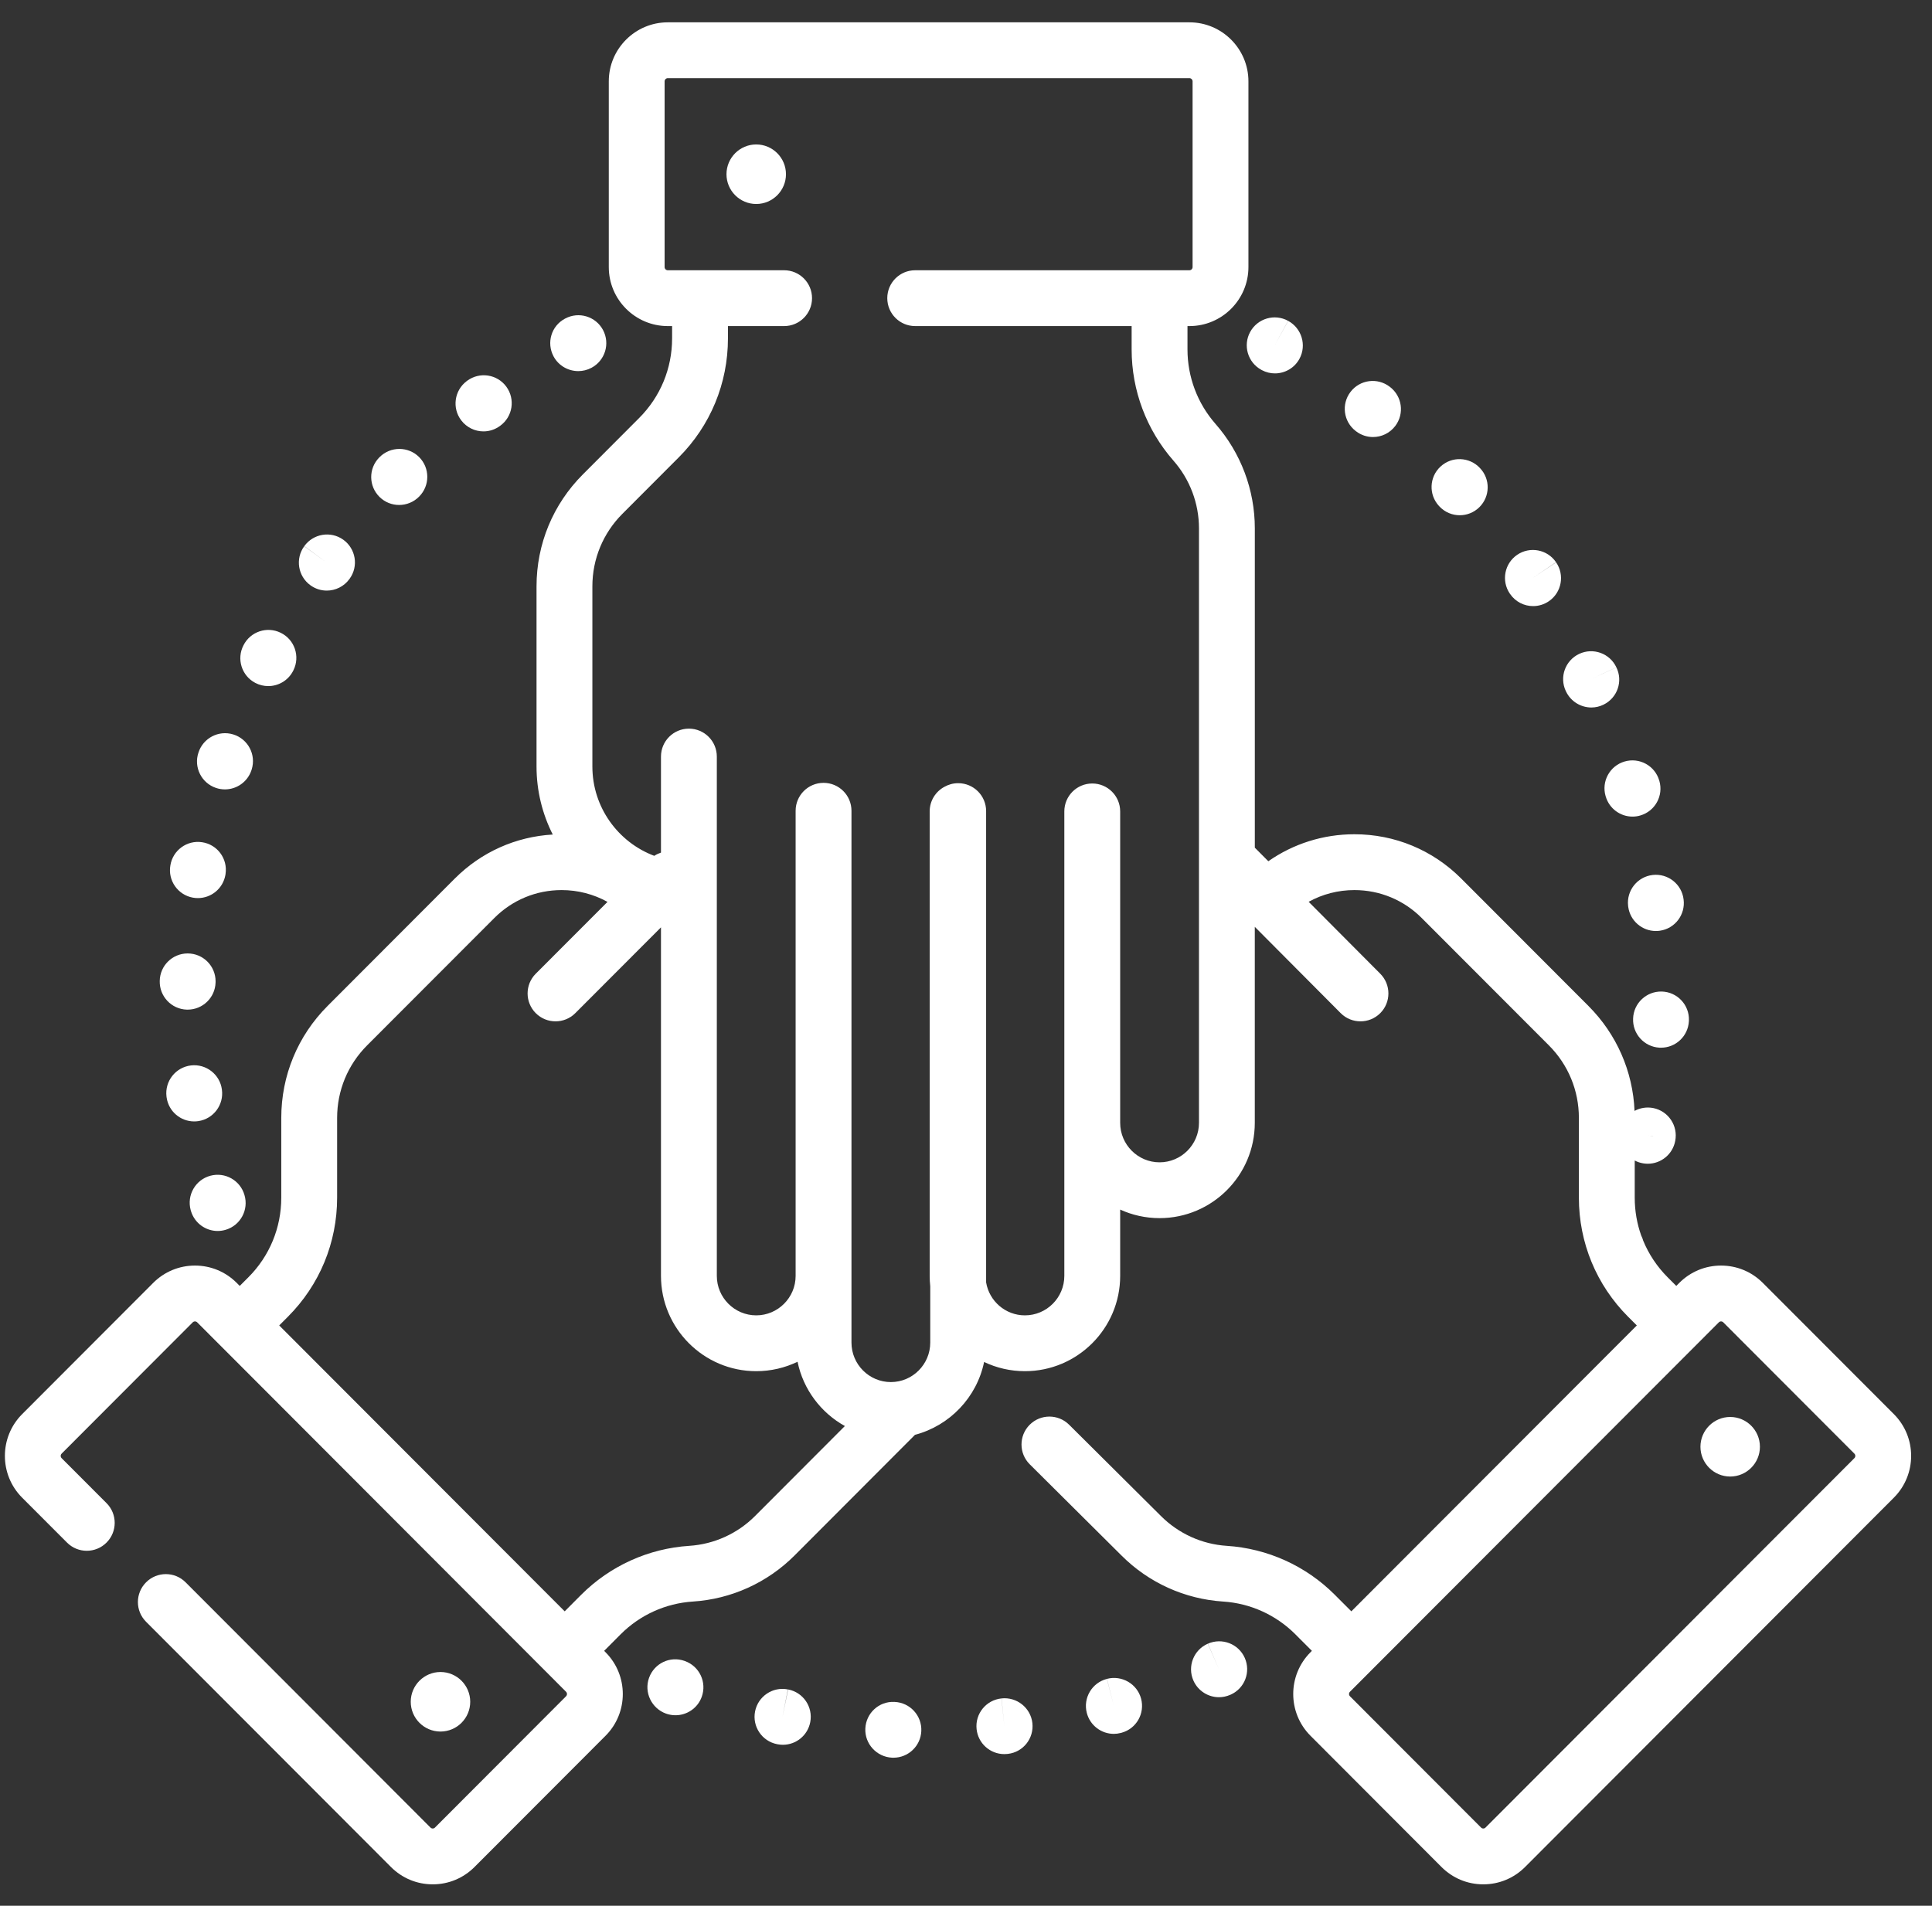 <svg width="75" height="74" viewBox="0 0 75 74" fill="none" xmlns="http://www.w3.org/2000/svg">
<rect x="0" y="0" width="75" height="74" fill="#333333" stroke="none"/>
<g clip-path="url(#clip0_33_448)">
<path d="M30.593 65.601L30.376 66.663L30.585 65.6C29.998 65.484 29.428 65.866 29.312 66.453C29.196 67.041 29.579 67.611 30.166 67.726C30.168 67.727 30.184 67.73 30.186 67.73C30.255 67.743 30.323 67.75 30.391 67.75C30.901 67.75 31.355 67.389 31.454 66.869C31.567 66.281 31.181 65.713 30.593 65.601Z" fill="white"/>
<path d="M38.881 65.949L38.989 67.028L38.878 65.95C38.282 66.011 37.849 66.543 37.911 67.139C37.968 67.697 38.438 68.112 38.987 68.112C39.025 68.112 39.062 68.11 39.1 68.106L39.13 68.103C39.722 68.034 40.143 67.499 40.077 66.906C40.01 66.314 39.474 65.887 38.881 65.949V65.949Z" fill="white"/>
<path d="M34.731 66.086C34.731 66.086 34.716 66.085 34.716 66.085C34.118 66.058 33.619 66.522 33.592 67.12C33.566 67.718 34.035 68.224 34.633 68.251C34.65 68.252 34.666 68.252 34.684 68.252C35.259 68.252 35.739 67.799 35.765 67.218C35.792 66.62 35.33 66.113 34.731 66.086V66.086Z" fill="white"/>
<path d="M26.589 64.499L26.576 64.494C26.012 64.292 25.398 64.587 25.196 65.15C24.993 65.714 25.292 66.337 25.856 66.54C25.977 66.583 26.101 66.603 26.222 66.603C26.666 66.603 27.084 66.329 27.242 65.886C27.445 65.322 27.153 64.701 26.589 64.499V64.499Z" fill="white"/>
<path d="M42.972 65.19L43.239 66.241L42.969 65.192C42.389 65.341 42.04 65.932 42.189 66.511C42.315 67 42.755 67.326 43.238 67.326C43.328 67.326 43.419 67.314 43.51 67.29C43.514 67.289 43.533 67.284 43.538 67.283C44.114 67.126 44.45 66.535 44.297 65.959C44.143 65.383 43.55 65.04 42.972 65.19V65.19Z" fill="white"/>
<path d="M46.891 63.824L47.32 64.818L46.887 63.825C46.339 64.064 46.087 64.703 46.326 65.251C46.504 65.659 46.903 65.903 47.321 65.903C47.465 65.903 47.612 65.873 47.753 65.812C47.757 65.81 47.775 65.803 47.779 65.801C48.323 65.555 48.563 64.918 48.32 64.373C48.077 63.828 47.437 63.584 46.891 63.824V63.824Z" fill="white"/>
<path d="M22.449 14.41C22.623 14.41 22.799 14.368 22.962 14.281C23.491 13.999 23.69 13.343 23.409 12.814C23.127 12.286 22.471 12.086 21.942 12.368L21.929 12.375C21.401 12.657 21.208 13.31 21.489 13.838C21.684 14.203 22.061 14.41 22.449 14.41Z" fill="white"/>
<path d="M9.91 26.517C10.071 26.601 10.243 26.641 10.413 26.641C10.803 26.641 11.18 26.43 11.374 26.06L11.393 26.022C11.657 25.485 11.436 24.835 10.899 24.572C10.365 24.308 9.72 24.525 9.453 25.055C9.176 25.585 9.38 26.239 9.91 26.517Z" fill="white"/>
<path d="M8.384 30.595C8.499 30.634 8.616 30.652 8.732 30.652C9.183 30.652 9.605 30.367 9.758 29.916L9.772 29.873C9.948 29.301 9.627 28.694 9.055 28.518C8.487 28.343 7.885 28.659 7.704 29.223C7.513 29.789 7.818 30.404 8.384 30.595Z" fill="white"/>
<path d="M12.049 22.725C12.241 22.865 12.464 22.933 12.685 22.933C13.02 22.933 13.351 22.777 13.563 22.486L13.577 22.467C13.925 21.98 13.811 21.305 13.326 20.957C12.84 20.609 12.162 20.721 11.813 21.206L12.687 21.849L11.81 21.21C11.457 21.695 11.565 22.373 12.049 22.725Z" fill="white"/>
<path d="M18.769 16.751C18.996 16.751 19.225 16.679 19.421 16.53C19.905 16.177 20.009 15.499 19.656 15.015C19.302 14.532 18.624 14.428 18.141 14.781L18.114 14.801C17.637 15.163 17.542 15.844 17.904 16.321C18.118 16.602 18.441 16.751 18.769 16.751Z" fill="white"/>
<path d="M7.416 47.034C7.56 47.5 7.988 47.799 8.451 47.799C8.556 47.799 8.664 47.783 8.77 47.75C9.339 47.576 9.661 46.973 9.49 46.402C9.327 45.833 8.737 45.499 8.163 45.655C7.585 45.813 7.245 46.409 7.402 46.987C7.406 46.998 7.413 47.023 7.416 47.034Z" fill="white"/>
<path d="M15.494 19.608C15.776 19.608 16.058 19.499 16.271 19.282C16.693 18.858 16.693 18.172 16.271 17.749C15.847 17.326 15.161 17.326 14.737 17.749L14.719 17.767C14.3 18.195 14.309 18.88 14.736 19.299C14.947 19.506 15.22 19.608 15.494 19.608Z" fill="white"/>
<path d="M8.614 42.308C8.538 41.719 8 41.301 7.411 41.371C6.817 41.443 6.392 41.982 6.463 42.576L6.469 42.62C6.548 43.158 7.01 43.545 7.539 43.545C7.591 43.545 7.644 43.541 7.698 43.533C8.288 43.447 8.697 42.898 8.614 42.308Z" fill="white"/>
<path d="M7.253 39.204C7.264 39.204 7.275 39.204 7.285 39.204C7.869 39.204 8.351 38.739 8.368 38.152L8.369 38.105C8.369 37.507 7.884 37.022 7.285 37.022C6.691 37.022 6.209 37.499 6.201 38.091C6.186 38.689 6.656 39.186 7.253 39.204V39.204Z" fill="white"/>
<path d="M7.49 34.856C7.555 34.868 7.619 34.873 7.683 34.873C8.198 34.873 8.654 34.505 8.749 33.98C8.752 33.964 8.754 33.949 8.756 33.933C8.844 33.34 8.434 32.789 7.841 32.703C7.256 32.615 6.708 33.018 6.614 33.602C6.511 34.19 6.903 34.751 7.49 34.856Z" fill="white"/>
<path d="M58.624 23.067C58.834 23.372 59.171 23.535 59.516 23.535C59.727 23.535 59.942 23.473 60.13 23.343C60.622 23.005 60.747 22.329 60.408 21.836L59.507 22.439L60.405 21.831C60.069 21.335 59.394 21.206 58.899 21.542C58.404 21.878 58.274 22.552 58.61 23.048L58.624 23.067Z" fill="white"/>
<path d="M64.159 33.975C63.564 34.042 63.136 34.578 63.203 35.174L63.209 35.221C63.286 35.761 63.751 36.151 64.281 36.151C64.332 36.151 64.384 36.148 64.436 36.14C65.024 36.056 65.433 35.515 65.357 34.927C65.289 34.334 64.75 33.908 64.159 33.975Z" fill="white"/>
<path d="M62.33 30.916L62.335 30.93C62.474 31.403 62.906 31.709 63.374 31.709C63.475 31.709 63.578 31.695 63.68 31.664C64.255 31.495 64.583 30.893 64.415 30.318L64.41 30.304C64.241 29.729 63.639 29.401 63.064 29.57C62.49 29.739 62.161 30.341 62.33 30.916V30.916Z" fill="white"/>
<path d="M60.799 26.863C60.988 27.247 61.375 27.472 61.777 27.472C61.937 27.472 62.099 27.436 62.252 27.36C62.789 27.096 63.012 26.45 62.747 25.913L61.765 26.371L62.746 25.911C62.492 25.369 61.847 25.136 61.305 25.39C60.763 25.644 60.529 26.289 60.783 26.831L60.799 26.863Z" fill="white"/>
<path d="M55.894 19.682C56.106 19.898 56.386 20.007 56.667 20.007C56.941 20.007 57.215 19.904 57.426 19.697C57.851 19.281 57.861 18.602 57.451 18.174C57.045 17.737 56.361 17.71 55.922 18.116C55.482 18.521 55.455 19.207 55.861 19.647L55.894 19.682Z" fill="white"/>
<path d="M64.512 38.501C63.916 38.486 63.417 38.953 63.397 39.548C63.37 40.142 63.825 40.647 64.419 40.681C64.44 40.682 64.46 40.682 64.481 40.682C65.051 40.682 65.53 40.236 65.562 39.658L65.564 39.613C65.58 39.016 65.11 38.519 64.512 38.501V38.501Z" fill="white"/>
<path d="M48.962 14.359L48.987 14.373C49.149 14.459 49.322 14.499 49.493 14.499C49.878 14.499 50.252 14.292 50.447 13.928C50.73 13.402 50.531 12.745 50.007 12.46L49.483 13.409L50.004 12.458C49.479 12.17 48.82 12.363 48.532 12.888C48.245 13.412 48.437 14.072 48.962 14.359V14.359Z" fill="white"/>
<path d="M52.628 16.736L52.645 16.749C52.841 16.898 53.071 16.97 53.299 16.97C53.627 16.97 53.95 16.822 54.164 16.541C54.526 16.063 54.432 15.384 53.955 15.022L53.948 15.017C53.473 14.652 52.793 14.741 52.428 15.216C52.063 15.691 52.153 16.372 52.628 16.736V16.736Z" fill="white"/>
<path d="M73.521 54.912L68.432 49.814C67.999 49.381 67.424 49.142 66.811 49.142C66.199 49.142 65.623 49.381 65.191 49.814L65.073 49.932L64.739 49.598C64.326 49.184 64.007 48.703 63.79 48.178C63.77 48.109 63.745 48.041 63.712 47.977C63.546 47.511 63.46 47.015 63.46 46.505V45.063C63.559 45.115 63.667 45.153 63.782 45.172C63.844 45.183 63.906 45.188 63.967 45.188C64.481 45.188 64.936 44.821 65.032 44.3C65.147 43.714 64.767 43.144 64.181 43.026C63.923 42.975 63.668 43.02 63.453 43.136C63.387 41.596 62.757 40.157 61.662 39.06L56.725 34.115C55.617 33.005 54.145 32.394 52.578 32.394C51.365 32.394 50.21 32.762 49.236 33.442L48.712 32.915V20.517C48.712 19.023 48.169 17.581 47.184 16.458C46.484 15.66 46.098 14.634 46.098 13.571V12.662H46.173C47.436 12.662 48.464 11.634 48.464 10.37V3.159C48.464 1.895 47.436 0.867 46.173 0.867H25.924C24.661 0.867 23.633 1.895 23.633 3.159V10.37C23.633 11.634 24.661 12.662 25.924 12.662H26.091V13.138C26.091 14.306 25.637 15.405 24.812 16.231L22.627 18.421C21.467 19.582 20.828 21.127 20.828 22.769V29.763C20.828 30.713 21.056 31.61 21.458 32.405C20.02 32.488 18.681 33.087 17.654 34.115L12.718 39.06C11.558 40.222 10.919 41.766 10.919 43.409V46.505C10.919 47.673 10.466 48.772 9.641 49.598L9.31 49.929C9.309 49.93 9.308 49.931 9.306 49.932L9.189 49.814C8.756 49.381 8.181 49.142 7.568 49.142C6.956 49.142 6.38 49.381 5.948 49.814L0.859 54.912C-0.033 55.806 -0.033 57.26 0.859 58.154L2.602 59.899C3.024 60.323 3.711 60.323 4.134 59.9C4.558 59.477 4.559 58.791 4.136 58.367L2.393 56.621C2.344 56.572 2.344 56.493 2.393 56.444L7.482 51.346C7.53 51.299 7.607 51.298 7.655 51.346L8.539 52.232H8.54L20.62 64.334L21.973 65.69C22.022 65.739 22.022 65.818 21.973 65.867L16.885 70.965C16.837 71.013 16.759 71.013 16.712 70.965L7.205 61.441C6.782 61.017 6.095 61.017 5.672 61.44C5.248 61.863 5.247 62.549 5.67 62.973L15.178 72.497C15.611 72.93 16.186 73.169 16.799 73.169C17.411 73.169 17.986 72.93 18.419 72.497L23.508 67.399C24.4 66.506 24.4 65.052 23.508 64.158L23.453 64.103L24.094 63.459C24.844 62.708 25.84 62.256 26.899 62.188C28.389 62.092 29.79 61.456 30.846 60.398L35.52 55.714C36.868 55.359 37.918 54.261 38.203 52.886C38.684 53.115 39.221 53.243 39.787 53.243C41.826 53.243 43.485 51.583 43.485 49.542V46.968C43.951 47.181 44.469 47.3 45.014 47.3C47.053 47.3 48.711 45.64 48.711 43.598V35.989L52.045 39.34C52.257 39.553 52.535 39.659 52.814 39.659C53.09 39.659 53.367 39.554 53.579 39.343C54.003 38.921 54.004 38.235 53.582 37.81L50.802 35.017C51.34 34.72 51.947 34.562 52.578 34.562C53.565 34.562 54.493 34.947 55.191 35.647L60.127 40.591C60.878 41.344 61.292 42.344 61.292 43.409V46.505C61.292 48.252 61.971 49.895 63.204 51.13L63.541 51.467L61.968 53.042L52.459 62.568L51.928 62.037C51.923 62.032 51.918 62.026 51.912 62.021L51.819 61.927C50.697 60.803 49.206 60.127 47.621 60.025C46.658 59.962 45.751 59.551 45.065 58.864L41.503 55.322C41.078 54.899 40.392 54.901 39.97 55.326C39.548 55.75 39.55 56.437 39.974 56.858L43.534 60.398C44.589 61.456 45.991 62.092 47.481 62.188C48.539 62.256 49.535 62.708 50.285 63.459L50.337 63.511C50.366 63.544 50.396 63.574 50.427 63.602L50.927 64.102L50.872 64.158C49.98 65.052 49.98 66.505 50.872 67.399L55.96 72.497C56.393 72.93 56.968 73.169 57.581 73.169C58.193 73.169 58.769 72.93 59.202 72.497L73.521 58.153C74.413 57.259 74.413 55.806 73.521 54.912V54.912ZM64.187 44.133L64.166 44.13L63.969 44.09L64.187 44.133ZM29.311 58.867C28.628 59.551 27.722 59.962 26.759 60.025C25.174 60.127 23.683 60.803 22.56 61.927L21.921 62.568L21.345 61.991C21.338 61.984 21.33 61.976 21.323 61.969L10.839 51.467L11.175 51.13C12.408 49.895 13.087 48.252 13.087 46.505V43.409C13.087 42.344 13.501 41.344 14.252 40.591L19.189 35.647C19.887 34.947 20.815 34.562 21.802 34.562C22.434 34.562 23.043 34.721 23.583 35.02L20.798 37.809C20.375 38.233 20.376 38.919 20.799 39.342C21.011 39.553 21.288 39.659 21.566 39.659C21.843 39.659 22.121 39.553 22.333 39.341L25.659 36.009V49.542C25.659 51.583 27.317 53.243 29.356 53.243C29.931 53.243 30.475 53.111 30.961 52.877C31.181 53.951 31.867 54.856 32.798 55.373L29.311 58.867ZM46.544 43.599C46.544 44.445 45.857 45.133 45.014 45.133C44.171 45.133 43.485 44.445 43.485 43.599V31.507C43.485 30.909 43 30.423 42.401 30.423C41.802 30.423 41.317 30.909 41.317 31.507V49.542C41.317 50.388 40.631 51.075 39.787 51.075C39.03 51.075 38.402 50.521 38.281 49.796V31.495C38.281 30.896 37.795 30.411 37.197 30.411C37.004 30.411 36.823 30.462 36.666 30.55C36.323 30.732 36.09 31.092 36.09 31.507V49.542C36.09 49.679 36.098 49.814 36.112 49.948V52.132C36.112 52.978 35.426 53.666 34.583 53.666C33.74 53.666 33.054 52.978 33.054 52.132V31.482C33.054 30.884 32.569 30.398 31.97 30.398C31.371 30.398 30.886 30.884 30.886 31.482V49.542C30.886 50.387 30.2 51.075 29.357 51.075C28.513 51.075 27.827 50.387 27.827 49.542V29.378C27.827 28.779 27.342 28.293 26.743 28.293C26.144 28.293 25.659 28.779 25.659 29.378V33.107C25.569 33.137 25.48 33.178 25.398 33.232C23.997 32.705 22.996 31.349 22.996 29.763V22.769C22.996 21.705 23.41 20.705 24.161 19.952L26.346 17.763C27.58 16.527 28.259 14.885 28.259 13.138V12.662H30.439C31.038 12.662 31.523 12.177 31.523 11.578C31.523 10.979 31.038 10.494 30.439 10.494H25.924C25.856 10.494 25.8 10.439 25.8 10.37V3.159C25.8 3.091 25.856 3.035 25.924 3.035H46.172C46.241 3.035 46.296 3.091 46.296 3.159V10.37C46.296 10.439 46.241 10.494 46.172 10.494H35.528C34.929 10.494 34.444 10.979 34.444 11.578C34.444 12.177 34.929 12.662 35.528 12.662H43.93V13.571C43.93 15.161 44.507 16.694 45.554 17.888C46.192 18.615 46.544 19.549 46.544 20.517V43.599ZM71.986 56.621L57.667 70.965C57.644 70.989 57.615 71.001 57.581 71.001C57.548 71.001 57.519 70.989 57.495 70.965L52.406 65.867C52.357 65.818 52.357 65.739 52.406 65.69L53.225 64.869L53.226 64.868L61.538 56.542L66.725 51.346C66.772 51.298 66.85 51.298 66.897 51.346L71.986 56.444C72.035 56.493 72.035 56.572 71.986 56.621V56.621Z" fill="white"/>
<path d="M29.356 5.609C28.72 5.609 28.202 6.127 28.202 6.765C28.202 7.403 28.72 7.921 29.356 7.921C29.993 7.921 30.511 7.403 30.511 6.765C30.511 6.127 29.993 5.609 29.356 5.609Z" fill="white"/>
<path d="M67.166 55.021C66.529 55.021 66.011 55.54 66.011 56.178C66.011 56.815 66.529 57.334 67.166 57.334C67.802 57.334 68.32 56.815 68.32 56.178C68.32 55.54 67.802 55.021 67.166 55.021Z" fill="white"/>
<path d="M18.254 66.08C18.254 65.443 17.736 64.924 17.1 64.924C16.463 64.924 15.945 65.443 15.945 66.08C15.945 66.718 16.463 67.236 17.1 67.236C17.736 67.236 18.254 66.718 18.254 66.08Z" fill="white"/>
</g>
<defs>
<clipPath id="clip0_33_448">
<rect width="74" height="74" fill="white" transform="translate(0.19)" />
</clipPath>
</defs>
</svg>
